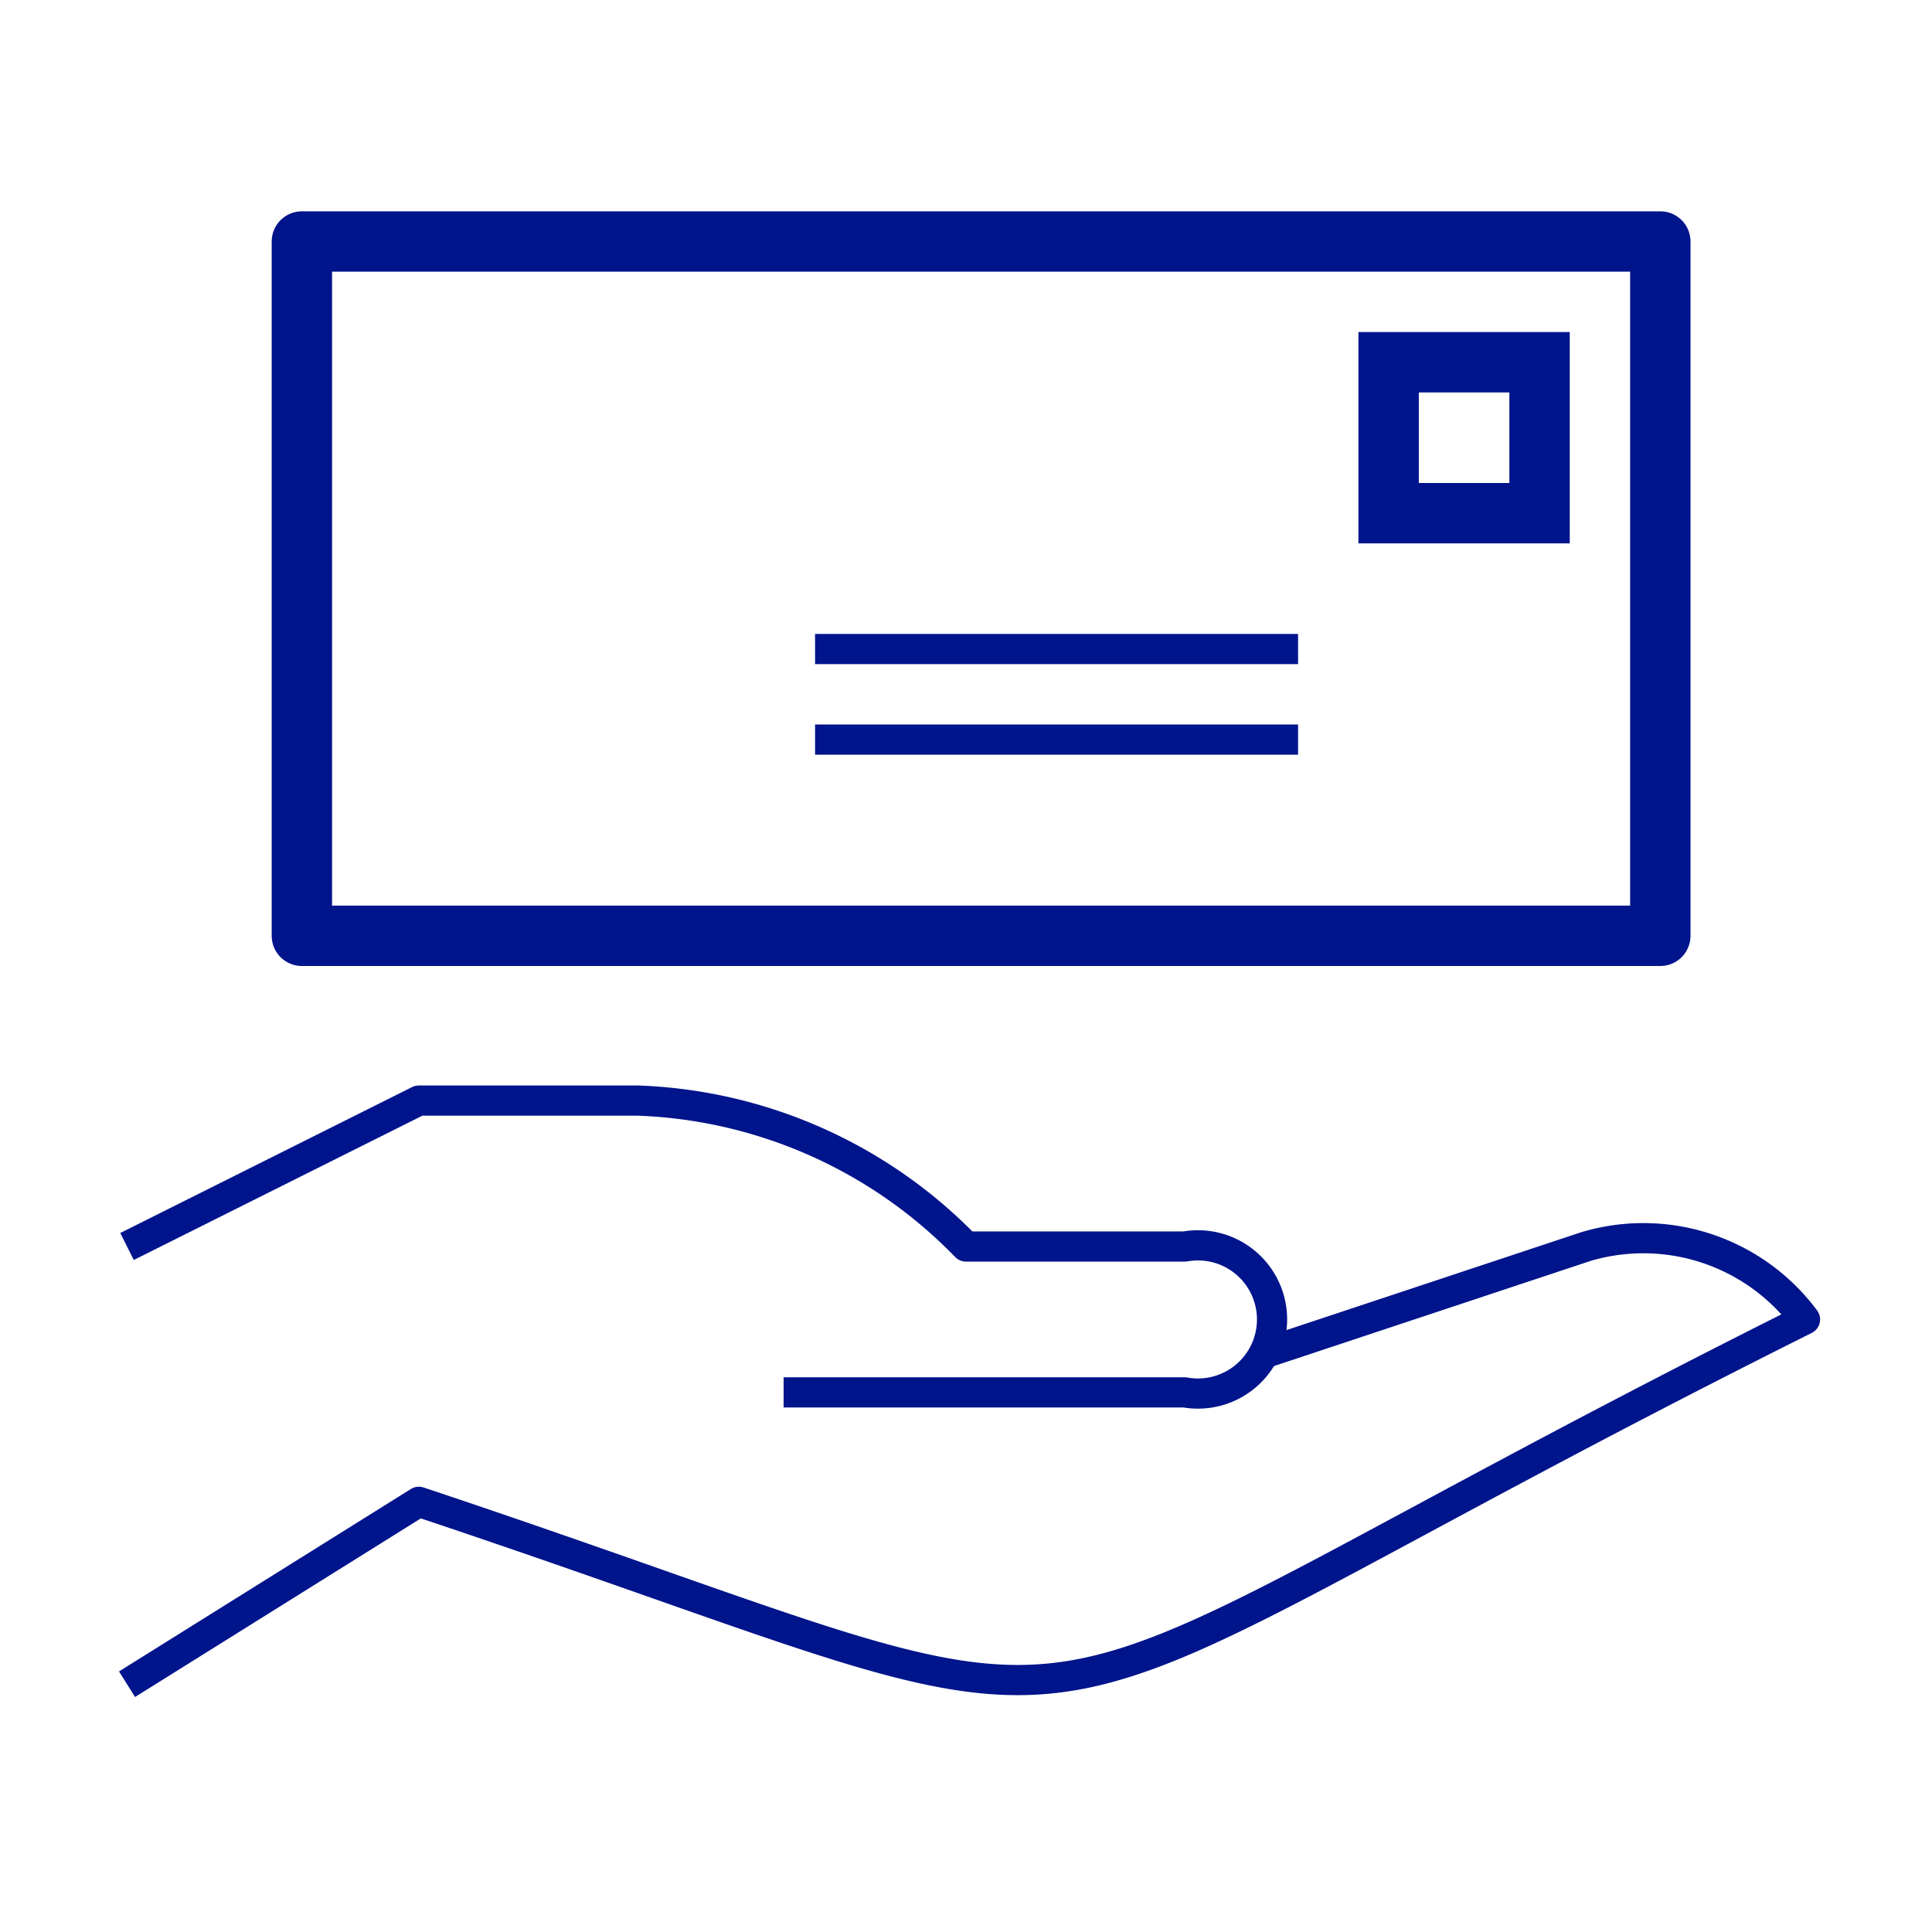 <svg width="64" height="64" xmlns="http://www.w3.org/2000/svg"><g stroke="#00148C" fill="none" fill-rule="evenodd"><g stroke-linejoin="round"><path d="M41.836 44.847l10.706-3.555a6.67 6.67 0 0 1 7.25 2.416C30.238 58.481 39.8 58.394 13.875 49.75l-9.667 6.042"/><path d="M25.958 46.125H39.25a2.455 2.455 0 1 0 0-4.833H32a15.93 15.93 0 0 0-10.875-4.834h-7.25l-9.667 4.834"/></g><path stroke-width="2" stroke-linejoin="round" d="M10 8h45v23H10z"/><path stroke-width="2" d="M46 12h5v5h-5z"/><path d="M27 21.5h16m-16 3h16"/></g></svg>